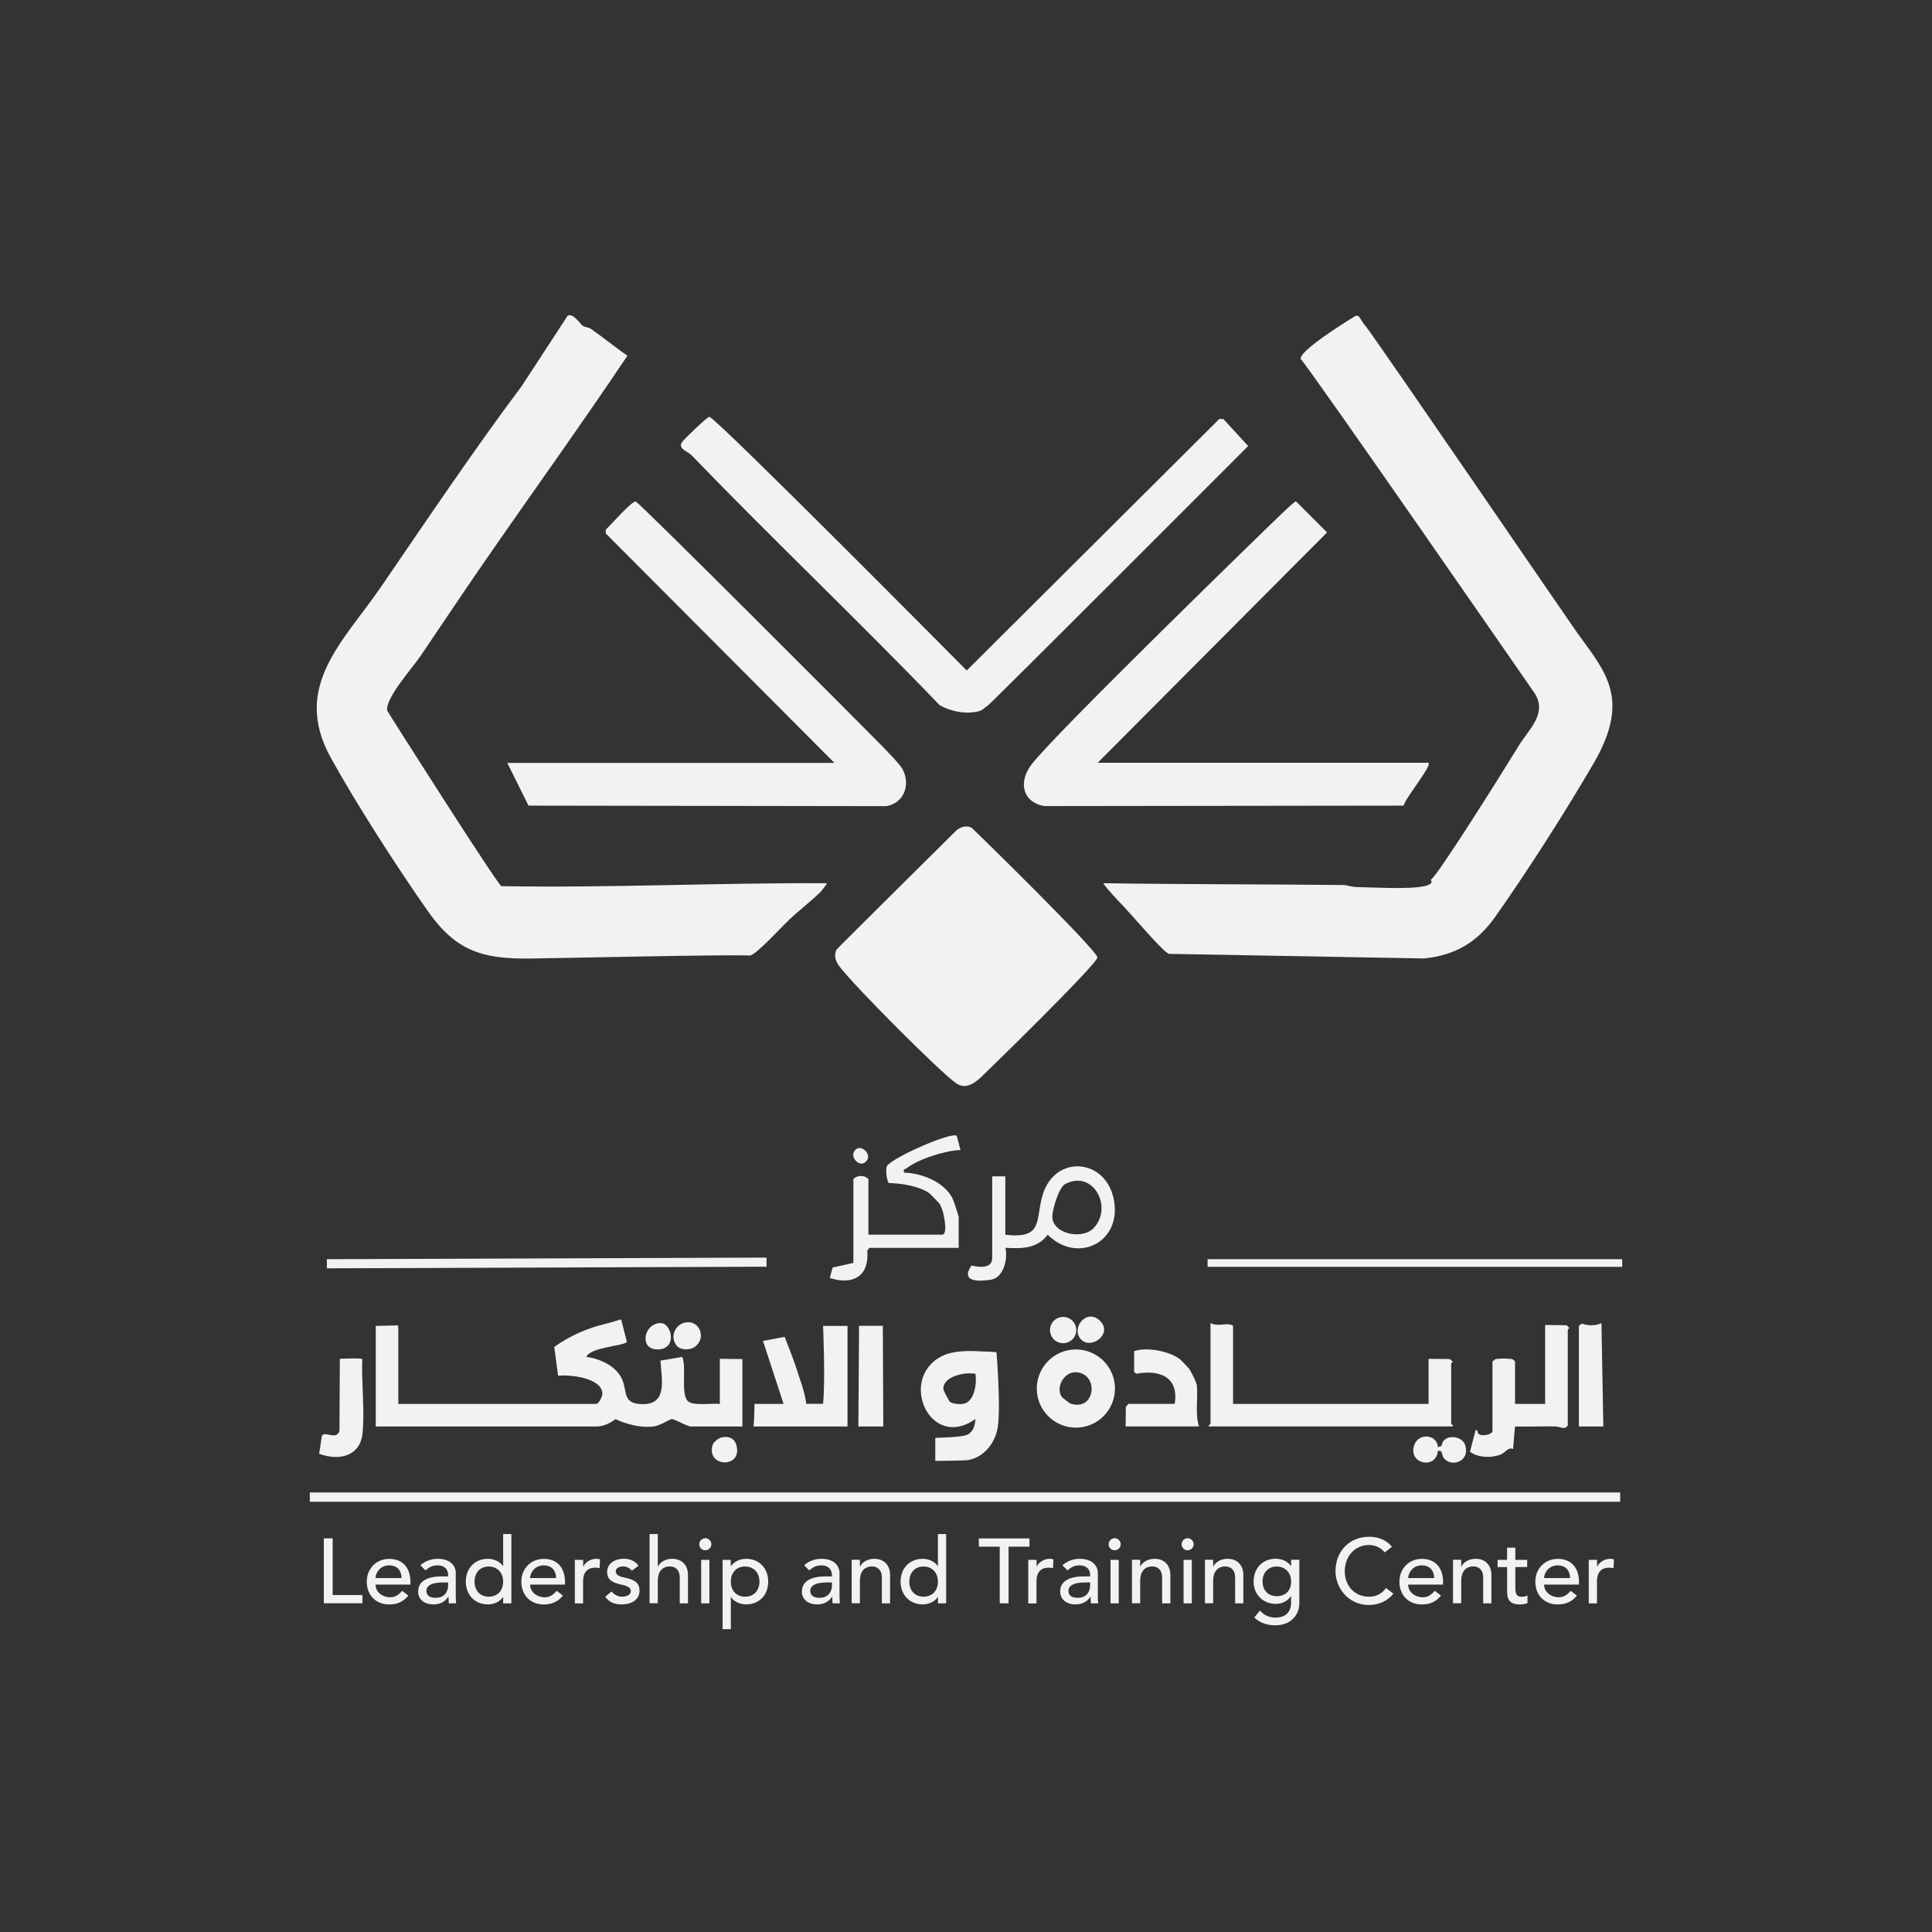 <svg xmlns="http://www.w3.org/2000/svg" id="Layer_1" data-name="Layer 1" viewBox="0 0 256 256"><rect x="0" y="0" width="256" height="256" fill="#333333" stroke="none"/><path d="M180.93,43.17c2.22,2.94,27.13,39.4,28.08,40.71,3.78,5.22,7.1,8.76,2.15,17.27-3.73,6.41-8.82,14.38-13.04,20.34-2.34,3.31-5.24,5.1-9.45,5.51l-33.79-.61c-.72-.21-4.87-5.1-5.95-6.24-.94-1-1.95-2-2.75-3.12,10.59.16,21.18.13,31.77.24.59,0,1.13.26,1.72.27,2.36.03,7.03.34,9.11-.13.51-.11,1.19-.38.79-.83.71-.18,9.68-14.51,11.7-17.81,1.29-2.11,3.82-4.25,2.07-6.92,0,0-29.79-43.06-30.97-44.25-.46-1.1,7.32-5.79,7.32-5.79l.36.1c.29.43.54.86.85,1.27Z" style="fill: #f2f2f2;"></path><path d="M77.26,43.19c.29.2.71.16,1,.36,1.65,1.14,3.22,2.45,4.88,3.58-6.18,9.22-12.67,18.22-18.98,27.35-2.89,4.18-5.62,8.29-8.51,12.55-.98,1.44-4.66,5.56-4.34,7.13.03.14,14.62,23.09,15.13,23.26,14.37.25,28.73-.46,43.12-.39.06.04-.73,1.06-.83,1.16-1.32,1.27-2.92,2.5-4.16,3.68-.95.89-4.31,4.59-5.19,4.74-3.78-.14-23.2.32-29.04.4-6.43.08-9.92-.97-13.66-6.3-4.11-5.86-9.39-14.06-12.84-20.29-5.23-9.45,1.66-15.38,6.66-22.68,5.99-8.74,12.19-17.98,18.62-26.57l6.1-9.34c.71-.41,1.65,1.1,2.04,1.37Z" style="fill: #f2f2f2;"></path><path d="M145.41,126.86c.04.84-14.96,15.46-15.48,15.93-.98.88-2.06,1.53-3.19.78-1.94-1.28-13.53-12.87-15.56-15.58-.45-.61-.74-1.45-.31-2.19.08-.14,15.83-15.74,15.83-15.74.57-.5,1.35-.74,2.04-.38.13.07,16.63,16.21,16.67,17.18Z" style="fill: #f2f2f2;"></path><path d="M189.29,101.08c.45.43-3.17,4.8-3.3,5.67l-47.65.06c-2.93-.58-3.37-3.21-1.7-5.46,2.87-3.87,31.71-31.88,33.21-33.3.29-.27,1.69-1.62,1.88-1.62l4.11,4.12-30.39,30.52h43.85Z" style="fill: #f2f2f2;"></path><path d="M110.56,101.08l-30.29-30.39v-.51c.58-.51,3.42-3.82,3.97-3.72.45.08,31.51,31.21,32.46,32.21.66.68,2.52,2.56,2.88,3.23,1.12,2.06.21,4.55-2.16,4.92l-47.39-.07-2.81-5.66h43.35Z" style="fill: #f2f2f2;"></path><path d="M128.09,88.85l33.47-33.33h.54s3.29,3.58,3.29,3.58c0,0-33.99,34.04-34.48,34.37-.35.23-.75.66-1.16.76-1.77.45-3.65.08-5.22-.77-10.79-11.23-22.12-21.97-32.89-33.13-.5-.52-1.87-.87-1.27-1.74.3-.44,3.34-3.36,3.63-3.36,1.21.43,34.1,33.62,34.1,33.62Z" style="fill: #f2f2f2;"></path><path d="M79.05,186.03c.33-.1.78-1,.77-1.37-.07-2.11-4.32-2.54-5.87-2.37l-.51-3.81c2.01-1.45,4.31-2.47,6.73-3.05.74-.18,2.13-.61,2.13-.61l.77,2.99c-.44.57-4.79.66-5.38,1.98,1.88.27,4.01,1.22,4.78,3.07.64,1.54.06,3.01,2.3,3.18,3.75.28,2.92-3.12,2.74-5.75l2.88-.49c.64,1.32-.27,5.04.82,5.91.72.58,3.2.21,4.17.32v-5.98l2.99.03v8.94h-6.85c-.39,0-2.18-.99-2.49-.99-.28,0-1.52.89-2.49.99-2.52.28-4.98-.98-4.98-.98,0,0-1.2.98-2.49.98h-29.28v-13.33s2.96-.07,2.96-.07c0,0,.03.49.03.57v9.84h26.28Z" style="fill: #f2f2f2;"></path><rect x="41.05" y="197.76" width="173.63" height="1.23" style="fill: #f2f2f2;"></rect><path d="M163.38,186.03h25.91v-5.98l2.84.03.35.34c0,.1-.19.19-.19.25v7.97c0,.06.47.33.12.37h-32.26c-.01-.18.25-.31.25-.37v-13.33c1.03.57,2.29-.17,2.99.37v10.34Z" style="fill: #f2f2f2;"></path><path d="M132.24,188.9c-.27,2.2-1.83,4.28-4.13,4.59-.41.05-4.18.09-4.18.09v-3.06s3.51-.05,4.26-.42,1.01-1.17,1.06-2.08c-6,4.29-10.31-5.32-4.46-8.32,1.9-.97,4.85-.62,5.58-.62s1.67.1,1.67.1c0,0,.56,6.73.2,9.72ZM129.25,182.04c-1.31-.28-4.41.31-4.24,2.1,0,.1.75,1.5.82,1.57.33.32,1.35.39,1.8.31,1.54-.28,1.81-2.74,1.63-3.99Z" style="fill: #f2f2f2;"></path><path d="M207.72,188.9c-.4.62-.98.13-1.61.11-1.79-.04-3.58.05-5.37.01l-.25,2.99c-.65-.32-.99.46-1.64.72-1.18.48-3.02.44-4.07-.37l.74-2.85c.38-.09.17.34.41.5.56.38,1.83.02,1.83-.38v-9.22l.41-.33c.48-.05.99-.09,1.47-.05.44.04.83-.06,1.11.39v5.61h3.99v-10.46l2.84.03.35.34c0,.1-.19.19-.19.25v12.71Z" style="fill: #f2f2f2;"></path><path d="M109.07,175.69h3.23s0,13.33,0,13.33h-12.46c.13-.96.13-2.99.13-2.99h3.86l-2.73-8.35,2.87-.54s1.22,3.09,1.53,4.09c.49,1.58,1.14,3.14,1.33,4.78h2.23c.32-3.2,0-10.33,0-10.33Z" style="fill: #f2f2f2;"></path><path d="M124.89,163.61c.67-.21.23-2.22.11-2.81-.04-.2-.22-.76-.47-1.25-.05-.09-1.27-1.35-1.37-1.43-1.37-.97-3.72-1.32-5.37-1.36-.3-.26-.49-1.91-.26-2.26.77-1.15,8.48-4.54,9.25-4l.49,1.89c-1.97.04-5.57,1.18-7.16,2.42-.21.16-.46,0-.31.57,2.33.06,5.36,1.25,6.42,3.43.13.26.81,2.3.81,2.43v4.11h-11.83l-.28.37c.29,3.39-1.9,4.61-4.97,3.62l.38-1.39,2.75-.61v-11.09c.45-.56,1.51-.58,1.99,0v7.35h9.84Z" style="fill: #f2f2f2;"></path><path d="M133.23,163.61c5.03.58,3.95-1.89,4.9-5.19,1.6-5.53,8.47-4.99,9.48.64s-4.9,8.43-8.78,4.55c-1.42,1.86-3.43,1.85-5.61,1.73.35,1.42-.22,3.95-1.88,4.22s-4.11.33-2.62-1.87c.96.22,2.75.47,2.75-.98v-10.84h1.74v7.72ZM144.86,162.78c2.7-2.72.03-7.87-3.72-5.89-.84.44-1.72,3.4-1.7,4.36.04,2.23,3.9,3.05,5.42,1.53Z" style="fill: #f2f2f2;"></path><path d="M147.74,183.99c0,2.86-2.32,5.18-5.18,5.18s-5.18-2.32-5.18-5.18,2.32-5.18,5.18-5.18,5.18,2.32,5.18,5.18ZM141.77,185.95c3.31,1.19,3.92-3.74.99-4.11-1.77-.22-2.96,2.05-2.04,3.3.04.05.99.78,1.05.8Z" style="fill: #f2f2f2;"></path><path d="M155.65,186.03c.61-3.62-2.07-4.57-5.1-4l-.27-.24v-2.76c1.7-.55,4.35-.04,5.84.91.44.28,1.03.99,1.43,1.41.13.14.72,1.3.77,1.44.11.29.26.58.28.89.14,1.77-.25,3.66.27,5.33h-9.72c0-.86.03-1.78.03-2.6l.35-.39h6.1Z" style="fill: #f2f2f2;"></path><rect x="43.33" y="166.74" width="58.26" height="1.21" transform="translate(-.63 .27) rotate(-.21)" style="fill: #f2f2f2;"></rect><rect x="160.01" y="166.85" width="54.94" height="1.01" style="fill: #f2f2f2;"></rect><path d="M48,180.09c-.12,3.17.34,6.74.04,9.81s-3.12,3.72-5.75,2.73l.36-2.38c.45-.69,1.94.65,2.33-.66l.05-9.54s2.97-.14,2.96.04Z" style="fill: #f2f2f2;"></path><polygon points="117.04 189.02 113.74 189.02 113.83 175.68 116.98 175.68 117.04 189.02" style="fill: #f2f2f2;"></polygon><path d="M209.22,175.69l.36-.31c.85.29,1.81.33,2.62-.06l.25,13.7h-3.24s0-13.33,0-13.33Z" style="fill: #f2f2f2;"></path><path d="M190.53,191.76l.49-.17c.13-1.58,2.68-1.5,3.13-.09.66,2.08-1.7,2.97-2.78,1.78-.43-.48-.13-1.19-.85-1.02-.2,2.47-3.96,1.79-3.13-.76.55-1.7,3.07-1.45,3.13.26Z" style="fill: #f2f2f2;"></path><path d="M87.04,178.8c-2.37-.06-1.74-3.42.46-3.49,1.52-.05,2.36,3.57-.46,3.49Z" style="fill: #f2f2f2;"></path><circle cx="140.87" cy="176.24" r="1.74" style="fill: #f2f2f2;"></circle><path d="M89.65,178.29c-1-1.25-.06-3.09,1.55-3.09s2.36,2.19.86,3.27c-.68.49-1.93.43-2.42-.18Z" style="fill: #f2f2f2;"></path><path d="M95.67,190.45c.55-.1,1.55-.13,1.89.99.94,3.19-4.06,3.03-3.13,0,.08-.27.7-.89,1.25-.99Z" style="fill: #f2f2f2;"></path><path d="M143.26,177.5c-1.45-1.45.74-4.3,2.55-2.43,1.63,1.69-1.2,3.79-2.55,2.43Z" style="fill: #f2f2f2;"></path><path d="M114.67,153.98c-.86.73-2.09-.73-1.43-1.49.73-1.08,2.42.45,1.55,1.37l-.11.11Z" style="fill: #f2f2f2;"></path><g><path d="M44.07,211.35h3.95v1.09h-5.11v-8.6h1.17v7.51Z" style="fill: #f2f2f2;"></path><path d="M54.38,209.67v.3h-4.62c0,1,.94,1.68,1.94,1.68.67,0,1.15-.34,1.58-.86l.83.63c-.62.79-1.45,1.18-2.55,1.18-1.71,0-2.96-1.19-2.96-3.02,0-1.7,1.23-3.02,2.98-3.02s2.81,1.13,2.81,3.12ZM51.55,207.42c-1.15,0-1.79.98-1.79,1.68h3.45c-.04-1.08-.64-1.68-1.66-1.68Z" style="fill: #f2f2f2;"></path><path d="M55.41,210.87c0-1.15.9-1.99,3.16-1.99h.81v-.21c0-.78-.57-1.25-1.38-1.25-.62,0-1,.15-1.63.66l-.66-.68c.61-.56,1.46-.85,2.28-.85,1.74,0,2.4.98,2.4,1.88v3.08c0,.17.01.63.05.94h-.97c-.02-.29-.04-.53-.04-.88h-.02c-.5.74-1.14,1.02-2.02,1.02-1.15,0-1.99-.66-1.99-1.72ZM56.5,210.78c0,.6.4.94,1.24.94.98,0,1.64-.61,1.64-1.72v-.32h-.62c-1.77,0-2.26.55-2.26,1.11Z" style="fill: #f2f2f2;"></path><path d="M61.72,209.57c0-1.79,1.23-3.02,2.93-3.02.79,0,1.59.35,2,.97h.02v-4.25h1.09v9.18h-1.09v-.83h-.02c-.42.62-1.2.97-2,.97-1.7,0-2.93-1.24-2.93-3.02ZM64.78,211.57c1.14,0,1.89-.81,1.89-2s-.78-2-1.91-2-1.88.8-1.88,2,.76,2,1.89,2Z" style="fill: #f2f2f2;"></path><path d="M74.86,209.67v.3h-4.62c0,1,.94,1.68,1.94,1.68.67,0,1.15-.34,1.58-.86l.83.63c-.62.79-1.45,1.18-2.55,1.18-1.71,0-2.96-1.19-2.96-3.02,0-1.7,1.23-3.02,2.98-3.02s2.81,1.13,2.81,3.12ZM72.03,207.42c-1.15,0-1.79.98-1.79,1.68h3.45c-.04-1.08-.64-1.68-1.66-1.68Z" style="fill: #f2f2f2;"></path><path d="M76.18,206.69h1.09v.89h.02c.29-.62,1.01-1.03,1.72-1.03.18,0,.36.02.49.07l-.05,1.18c-.18-.05-.35-.08-.55-.08-1.08,0-1.64.63-1.64,1.8v2.94h-1.09v-5.76Z" style="fill: #f2f2f2;"></path><path d="M84.58,207.49l-.85.64c-.27-.32-.63-.57-1.18-.57s-.96.27-.96.64c0,.47.46.69,1.13.83,1.37.27,2.02.7,2.02,1.75,0,1.26-1.14,1.81-2.34,1.81-1.06,0-1.71-.33-2.21-1.02l.83-.68c.5.51.92.68,1.4.68.61,0,1.17-.25,1.17-.73,0-.44-.4-.67-1.09-.83-1.35-.28-2.05-.66-2.05-1.7,0-1.19,1.09-1.77,2.19-1.77.87,0,1.6.34,1.97.95Z" style="fill: #f2f2f2;"></path><path d="M86.07,212.45v-9.18h1.09v4.31h.02c.3-.64,1.06-1.03,1.89-1.03,1.28,0,2.09.84,2.09,2.15v3.75h-1.09v-3.44c0-.89-.49-1.45-1.31-1.45-1.01,0-1.6.72-1.6,1.87v3.01h-1.09Z" style="fill: #f2f2f2;"></path><path d="M94.26,204.62c0,.45-.38.8-.8.8-.45,0-.8-.35-.8-.8s.38-.8.8-.8.8.36.8.8ZM94,212.45h-1.09v-5.76h1.09v5.76Z" style="fill: #f2f2f2;"></path><path d="M95.74,206.69h1.09v.83h.02c.44-.62,1.19-.97,2.02-.97,1.68,0,2.92,1.21,2.92,3.02s-1.2,3.02-2.93,3.02c-.84,0-1.63-.39-2-.97h-.02v4.25h-1.09v-9.18ZM98.73,211.57c1.14,0,1.9-.79,1.9-2s-.78-2-1.91-2-1.88.79-1.88,2,.75,2,1.89,2Z" style="fill: #f2f2f2;"></path><path d="M106.26,210.87c0-1.15.9-1.99,3.16-1.99h.81v-.21c0-.78-.57-1.25-1.38-1.25-.62,0-1,.15-1.63.66l-.66-.68c.61-.56,1.46-.85,2.28-.85,1.74,0,2.4.98,2.4,1.88v3.08c0,.17.01.63.05.94h-.97c-.02-.29-.04-.53-.04-.88h-.02c-.5.74-1.14,1.02-2.02,1.02-1.15,0-1.99-.66-1.99-1.72ZM107.36,210.78c0,.6.4.94,1.24.94.98,0,1.64-.61,1.64-1.72v-.32h-.62c-1.77,0-2.26.55-2.26,1.11Z" style="fill: #f2f2f2;"></path><path d="M113.94,206.69v.89h.02c.3-.64,1.06-1.03,1.89-1.03,1.29,0,2.09.85,2.09,2.15v3.75h-1.09v-3.44c0-.89-.49-1.45-1.31-1.45-1.01,0-1.6.72-1.6,1.87v3.01h-1.09v-5.76h1.09Z" style="fill: #f2f2f2;"></path><path d="M119.33,209.57c0-1.79,1.23-3.02,2.93-3.02.79,0,1.59.35,2,.97h.02v-4.25h1.09v9.18h-1.09v-.83h-.02c-.42.62-1.2.97-2,.97-1.7,0-2.93-1.24-2.93-3.02ZM122.39,211.57c1.14,0,1.89-.81,1.89-2s-.78-2-1.91-2-1.88.8-1.88,2,.76,2,1.89,2Z" style="fill: #f2f2f2;"></path><path d="M129.71,203.85h6.7v1.09h-2.77v7.51h-1.17v-7.51h-2.77v-1.09Z" style="fill: #f2f2f2;"></path><path d="M136.26,206.69h1.09v.89h.02c.29-.62,1.01-1.03,1.72-1.03.18,0,.36.02.49.07l-.05,1.18c-.18-.05-.35-.08-.55-.08-1.08,0-1.64.63-1.64,1.8v2.94h-1.09v-5.76Z" style="fill: #f2f2f2;"></path><path d="M140.48,210.87c0-1.15.9-1.99,3.16-1.99h.81v-.21c0-.78-.57-1.25-1.38-1.25-.62,0-1,.15-1.63.66l-.66-.68c.61-.56,1.46-.85,2.28-.85,1.74,0,2.41.98,2.41,1.88v3.08c0,.17.01.63.05.94h-.97c-.02-.29-.04-.53-.04-.88h-.02c-.5.74-1.14,1.02-2.02,1.02-1.15,0-1.99-.66-1.99-1.72ZM141.57,210.78c0,.6.4.94,1.24.94.98,0,1.64-.61,1.64-1.72v-.32h-.62c-1.77,0-2.26.55-2.26,1.11Z" style="fill: #f2f2f2;"></path><path d="M148.5,204.62c0,.45-.38.8-.8.8-.45,0-.8-.35-.8-.8s.38-.8.8-.8.8.36.8.8ZM148.24,212.45h-1.09v-5.76h1.09v5.76Z" style="fill: #f2f2f2;"></path><path d="M151.08,206.69v.89h.02c.3-.64,1.06-1.03,1.89-1.03,1.29,0,2.09.85,2.09,2.15v3.75h-1.09v-3.44c0-.89-.49-1.45-1.31-1.45-1.01,0-1.6.72-1.6,1.87v3.01h-1.09v-5.76h1.09Z" style="fill: #f2f2f2;"></path><path d="M158.17,204.62c0,.45-.38.8-.8.8-.45,0-.8-.35-.8-.8s.38-.8.8-.8.8.36.8.8ZM157.92,212.45h-1.09v-5.76h1.09v5.76Z" style="fill: #f2f2f2;"></path><path d="M160.75,206.69v.89h.02c.3-.64,1.06-1.03,1.89-1.03,1.29,0,2.09.85,2.09,2.15v3.75h-1.09v-3.44c0-.89-.49-1.45-1.31-1.45-1.01,0-1.6.72-1.6,1.87v3.01h-1.09v-5.76h1.09Z" style="fill: #f2f2f2;"></path><path d="M169.06,206.54c.81,0,1.58.36,2,.97h.02v-.83h1.09v5.76c0,1.54-1.13,2.92-3.15,2.92-1.09,0-2.02-.28-2.82-1.03l.74-.92c.57.61,1.2.93,2.07.93,1.36,0,2.06-.75,2.06-1.97v-.87h-.04c-.39.67-1.17,1.02-1.99,1.02-1.62,0-2.93-1.19-2.93-2.93,0-1.85,1.24-3.05,2.93-3.05ZM167.3,209.57c0,1.14.72,1.93,1.89,1.93s1.89-.75,1.89-1.93-.78-2-1.91-2-1.88.83-1.88,2Z" style="fill: #f2f2f2;"></path><path d="M184.45,204.96l-.97.74c-.51-.64-1.28-.98-2.08-.98-1.92,0-3.21,1.54-3.21,3.5,0,1.85,1.25,3.35,3.21,3.35,1,0,1.72-.42,2.25-1.15l.98.74c-.67.9-1.87,1.51-3.25,1.51-2.77,0-4.42-2.33-4.42-4.46,0-2.6,1.77-4.58,4.48-4.58,1.21,0,2.34.47,3.01,1.34Z" style="fill: #f2f2f2;"></path><path d="M191.21,209.67v.3h-4.62c0,1,.94,1.68,1.94,1.68.67,0,1.15-.34,1.58-.86l.83.63c-.62.79-1.45,1.18-2.55,1.18-1.71,0-2.96-1.19-2.96-3.02,0-1.7,1.23-3.02,2.98-3.02s2.81,1.13,2.81,3.12ZM188.38,207.42c-1.15,0-1.79.98-1.79,1.68h3.45c-.04-1.08-.64-1.68-1.66-1.68Z" style="fill: #f2f2f2;"></path><path d="M193.62,206.69v.89h.02c.3-.64,1.06-1.03,1.89-1.03,1.29,0,2.09.85,2.09,2.15v3.75h-1.09v-3.44c0-.89-.49-1.45-1.31-1.45-1.01,0-1.6.72-1.6,1.87v3.01h-1.09v-5.76h1.09Z" style="fill: #f2f2f2;"></path><path d="M198.44,207.64v-.95h1.26v-1.62h1.09v1.62h1.57v.95h-1.57v2.77c0,.74.15,1.17.83,1.17.24,0,.56-.04.78-.17v1c-.21.12-.68.19-1,.19-1.69,0-1.7-1.09-1.7-1.88v-3.07h-1.26Z" style="fill: #f2f2f2;"></path><path d="M209.22,209.67v.3h-4.62c0,1,.94,1.68,1.94,1.68.67,0,1.15-.34,1.58-.86l.83.63c-.62.79-1.45,1.18-2.55,1.18-1.71,0-2.96-1.19-2.96-3.02,0-1.7,1.23-3.02,2.98-3.02s2.81,1.13,2.81,3.12ZM206.39,207.42c-1.15,0-1.79.98-1.79,1.68h3.45c-.04-1.08-.64-1.68-1.66-1.68Z" style="fill: #f2f2f2;"></path><path d="M210.53,206.69h1.09v.89h.02c.29-.62,1.01-1.03,1.72-1.03.18,0,.36.02.49.07l-.05,1.18c-.18-.05-.35-.08-.55-.08-1.08,0-1.64.63-1.64,1.8v2.94h-1.09v-5.76Z" style="fill: #f2f2f2;"></path></g></svg>
